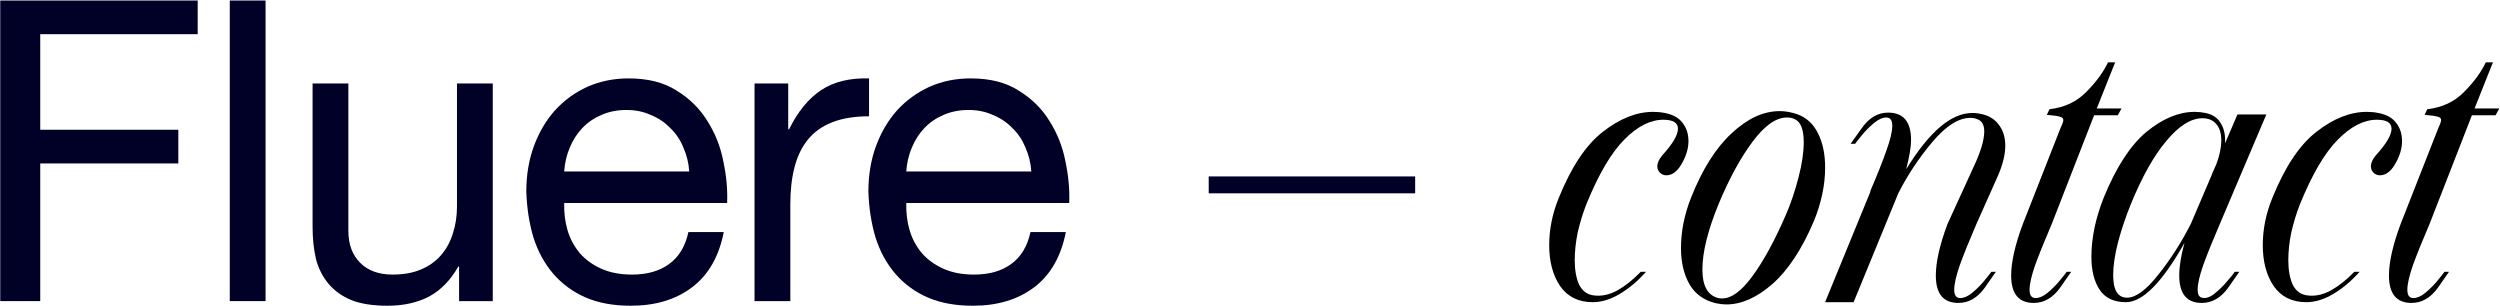 <?xml version="1.0" encoding="UTF-8"?>
<svg xmlns="http://www.w3.org/2000/svg" width="1332" height="163" viewBox="0 0 1332 163" fill="none">
  <line x1="644" y1="98.5" x2="754" y2="98.5" stroke="#010027" stroke-width="9"></line>
  <path d="M0.129 0.273H105.33V18.218H21.438V69.136H95.012V87.081H21.438V160.43H0.129V0.273Z" fill="#010027"></path>
  <path d="M122.426 0.273H141.493V160.43H122.426V0.273Z" fill="#010027"></path>
  <path d="M262.548 160.43H244.603V142.036H244.154C240.117 149.214 234.958 154.523 228.677 157.962C222.397 161.252 214.994 162.897 206.471 162.897C198.844 162.897 192.489 161.925 187.404 159.981C182.32 157.888 178.208 154.972 175.067 151.233C171.927 147.495 169.684 143.083 168.338 137.999C167.142 132.765 166.544 127.008 166.544 120.727V44.462H185.61V122.97C185.61 130.148 187.703 135.83 191.89 140.018C196.078 144.205 201.835 146.298 209.162 146.298C214.994 146.298 220.004 145.401 224.191 143.607C228.528 141.812 232.117 139.27 234.958 135.98C237.799 132.69 239.893 128.877 241.238 124.54C242.734 120.054 243.482 115.194 243.482 109.96V44.462H262.548V160.43Z" fill="#010027"></path>
  <path d="M367.225 91.343C366.926 86.856 365.879 82.594 364.085 78.557C362.44 74.519 360.122 71.08 357.131 68.239C354.29 65.248 350.85 62.93 346.813 61.285C342.925 59.491 338.588 58.593 333.803 58.593C328.868 58.593 324.382 59.491 320.344 61.285C316.456 62.93 313.092 65.248 310.25 68.239C307.409 71.229 305.166 74.744 303.521 78.781C301.876 82.669 300.904 86.856 300.605 91.343H367.225ZM385.618 123.643C383.076 136.653 377.468 146.448 368.795 153.027C360.122 159.607 349.205 162.897 336.046 162.897C326.774 162.897 318.699 161.402 311.82 158.411C305.091 155.42 299.409 151.233 294.773 145.85C290.137 140.466 286.623 134.036 284.23 126.559C281.987 119.082 280.716 110.932 280.417 102.109C280.417 93.287 281.763 85.211 284.455 77.884C287.146 70.556 290.885 64.201 295.67 58.818C300.605 53.434 306.362 49.247 312.942 46.256C319.671 43.266 326.999 41.77 334.924 41.77C345.243 41.77 353.766 43.938 360.496 48.275C367.374 52.462 372.833 57.846 376.87 64.425C381.057 71.005 383.898 78.183 385.394 85.959C387.039 93.735 387.712 101.137 387.413 108.166H300.605C300.455 113.25 301.054 118.11 302.4 122.746C303.745 127.232 305.914 131.27 308.904 134.858C311.895 138.298 315.709 141.064 320.344 143.158C324.98 145.251 330.438 146.298 336.719 146.298C344.794 146.298 351.374 144.429 356.458 140.69C361.692 136.952 365.131 131.27 366.776 123.643H385.618Z" fill="#010027"></path>
  <path d="M402.017 44.462H419.962V68.912H420.411C425.046 59.491 430.729 52.537 437.458 48.051C444.187 43.565 452.711 41.471 463.029 41.77V61.958C455.403 61.958 448.898 63.005 443.515 65.098C438.131 67.192 433.794 70.257 430.505 74.295C427.215 78.332 424.822 83.267 423.327 89.099C421.831 94.782 421.084 101.362 421.084 108.839V160.43H402.017V44.462Z" fill="#010027"></path>
  <path d="M549.485 91.343C549.186 86.856 548.139 82.594 546.344 78.557C544.7 74.519 542.382 71.08 539.391 68.239C536.55 65.248 533.11 62.93 529.073 61.285C525.185 59.491 520.848 58.593 516.063 58.593C511.128 58.593 506.642 59.491 502.604 61.285C498.716 62.93 495.352 65.248 492.51 68.239C489.669 71.229 487.426 74.744 485.781 78.781C484.136 82.669 483.164 86.856 482.865 91.343H549.485ZM567.878 123.643C565.336 136.653 559.728 146.448 551.055 153.027C542.382 159.607 531.465 162.897 518.306 162.897C509.034 162.897 500.959 161.402 494.08 158.411C487.351 155.42 481.669 151.233 477.033 145.85C472.397 140.466 468.883 134.036 466.49 126.559C464.247 119.082 462.976 110.932 462.677 102.109C462.677 93.287 464.023 85.211 466.715 77.884C469.406 70.556 473.145 64.201 477.93 58.818C482.865 53.434 488.622 49.247 495.202 46.256C501.931 43.266 509.259 41.77 517.184 41.77C527.503 41.77 536.026 43.938 542.756 48.275C549.634 52.462 555.093 57.846 559.13 64.425C563.317 71.005 566.158 78.183 567.654 85.959C569.299 93.735 569.972 101.137 569.673 108.166H482.865C482.715 113.25 483.314 118.11 484.659 122.746C486.005 127.232 488.174 131.27 491.164 134.858C494.155 138.298 497.969 141.064 502.604 143.158C507.24 145.251 512.698 146.298 518.979 146.298C527.054 146.298 533.634 144.429 538.718 140.69C543.952 136.952 547.391 131.27 549.036 123.643H567.878Z" fill="#010027"></path>
  <path d="M877.014 144.8C872.614 149.734 867.947 153.667 863.014 156.6C858.081 159.534 853.281 161 848.614 161C841.014 161 835.214 158.134 831.214 152.4C827.347 146.667 825.414 139.4 825.414 130.6C825.414 122.067 827.147 113.6 830.614 105.2C837.281 88.8 845.081 77.133 854.014 70.2C863.081 63.133 872.014 59.6 880.814 59.6C883.081 59.6 885.147 59.8 887.014 60.2C891.281 61 894.414 62.733 896.414 65.4C898.547 68.067 899.614 71.334 899.614 75.2C899.614 79.2 898.347 83.334 895.814 87.6C893.547 91.467 890.881 93.4 887.814 93.4C886.481 93.4 885.347 92.933 884.414 92C883.481 91.067 883.014 89.933 883.014 88.6C883.014 86.867 883.881 84.933 885.614 82.8C891.214 76.667 894.014 71.933 894.014 68.6C894.014 65.4 891.414 63.8 886.214 63.8C879.281 63.8 872.347 67.334 865.414 74.4C858.481 81.334 851.747 92.8 845.214 108.8C843.347 113.6 841.814 118.6 840.614 123.8C839.547 129 839.014 133.934 839.014 138.6C839.014 143.934 839.814 148.334 841.414 151.8C843.147 155.134 845.747 157 849.214 157.4C853.214 157.934 857.347 157.067 861.614 154.8C865.881 152.4 870.081 149.067 874.214 144.8H877.014Z" fill="black"></path>
  <path d="M901.033 105.2C907.033 90.133 914.233 78.734 922.633 71C931.033 63.133 939.566 59.2 948.233 59.2C951.166 59.2 954.233 59.733 957.433 60.8C962.366 62.533 966.099 65.933 968.633 71C971.166 76.067 972.433 82.133 972.433 89.2C972.433 98.534 970.433 108.067 966.433 117.8C960.033 132.867 952.633 144.067 944.233 151.4C935.966 158.6 927.833 162.2 919.833 162.2C918.099 162.2 916.299 162 914.433 161.6C908.033 160.134 903.299 156.8 900.233 151.6C897.166 146.267 895.633 139.8 895.633 132.2C895.633 123.267 897.433 114.267 901.033 105.2ZM915.433 158.8C915.966 158.934 916.699 159 917.633 159C922.566 159 927.899 155.067 933.633 147.2C939.499 139.334 945.499 128.334 951.633 114.2C954.166 108.334 956.366 101.8 958.233 94.6C960.099 87.4 961.033 81.133 961.033 75.8C961.033 68.867 959.366 64.734 956.033 63.4C954.966 62.867 953.633 62.6 952.033 62.6C946.299 62.6 940.233 66.867 933.833 75.4C927.433 83.933 921.366 95.067 915.633 108.8C909.899 122.8 907.033 134.4 907.033 143.6C907.033 152.267 909.833 157.334 915.433 158.8Z" fill="black"></path>
  <path d="M1053.01 119.4C1049.27 128.067 1046.34 135.334 1044.21 141.2C1042.21 146.934 1041.21 151.334 1041.21 154.4C1041.21 157.334 1042.27 158.8 1044.41 158.8C1046.41 158.8 1048.54 157.867 1050.81 156C1053.21 154 1055.34 151.867 1057.21 149.6C1059.07 147.334 1060.34 145.734 1061.01 144.8H1063.41C1063.27 145.067 1061.27 147.934 1057.41 153.4C1053.54 158.734 1048.87 161.4 1043.41 161.4C1035.41 161.4 1031.41 156.534 1031.41 146.8C1031.41 139.6 1033.47 130.467 1037.61 119.4L1051.41 89.2C1055.27 81.067 1057.21 74.667 1057.21 70C1057.21 66.4 1055.87 64.2 1053.21 63.4C1052.27 63 1051.14 62.8 1049.81 62.8C1043.54 62.8 1036.81 67.067 1029.61 75.6C1022.41 84.133 1016.34 93.267 1011.41 103L987.606 161H972.406L996.606 102H996.406C1000.14 93.334 1003.01 86.133 1005.01 80.4C1007.14 74.534 1008.21 70.067 1008.21 67C1008.21 64.067 1007.14 62.6 1005.01 62.6C1003.01 62.6 1000.81 63.6 998.406 65.6C996.14 67.467 994.073 69.534 992.206 71.8C990.34 74.067 989.073 75.667 988.406 76.6H986.006C986.14 76.334 988.14 73.534 992.006 68.2C995.873 62.733 1000.54 60 1006.01 60C1014.14 60 1018.21 64.867 1018.21 74.6C1018.21 78.334 1017.34 83.534 1015.61 90.2C1027.87 70.2 1039.61 60.2 1050.81 60.2C1052.14 60.2 1053.14 60.267 1053.81 60.4C1058.61 61.067 1062.21 62.934 1064.61 66C1067.14 69.067 1068.41 72.933 1068.41 77.6C1068.41 82.267 1067.14 87.534 1064.61 93.4L1053.01 119.4Z" fill="black"></path>
  <path d="M1115.75 61.4L1093.15 119.4C1089.42 128.067 1086.49 135.334 1084.35 141.2C1082.35 146.934 1081.35 151.334 1081.35 154.4C1081.35 157.334 1082.42 158.8 1084.55 158.8C1086.55 158.8 1088.69 157.867 1090.95 156C1093.35 154 1095.49 151.867 1097.35 149.6C1099.22 147.334 1100.49 145.734 1101.15 144.8H1103.55C1103.42 145.067 1101.42 147.934 1097.55 153.4C1093.69 158.734 1089.02 161.4 1083.55 161.4C1075.55 161.4 1071.55 156.534 1071.55 146.8C1071.55 139.6 1073.62 130.467 1077.75 119.4L1097.15 70L1097.95 68L1098.75 66.2C1099.15 65.133 1099.35 64.4 1099.35 64C1099.35 63.067 1098.75 62.467 1097.55 62.2C1096.35 61.8 1094.02 61.467 1090.55 61.2L1091.95 58.2C1099.95 57.267 1106.49 54.2 1111.55 49C1116.75 43.8 1120.62 38.533 1123.15 33.2H1126.95L1117.15 57.8H1130.35L1128.35 61.4H1115.75Z" fill="black"></path>
  <path d="M1173.1 158.6C1175.1 159.134 1177.3 158.467 1179.7 156.6C1182.23 154.6 1184.5 152.4 1186.5 150C1188.63 147.6 1190.03 145.867 1190.7 144.8H1193.1C1192.96 145.067 1190.96 147.934 1187.1 153.4C1183.23 158.734 1178.56 161.4 1173.1 161.4C1165.1 161.4 1161.1 156.534 1161.1 146.8C1161.1 142 1162.03 136.2 1163.9 129.4C1152.03 150.467 1141.63 161 1132.7 161C1126.3 161 1121.63 158.8 1118.7 154.4C1115.76 150 1114.3 144.134 1114.3 136.8C1114.3 126.8 1116.5 116.267 1120.9 105.2C1127.56 88.933 1135.16 77.267 1143.7 70.2C1152.36 63.133 1160.9 59.6 1169.3 59.6C1171.3 59.6 1173.23 59.8 1175.1 60.2C1178.96 61 1181.7 62.867 1183.3 65.8C1185.03 68.6 1185.76 72.133 1185.5 76.4L1192.1 61H1207.5L1182.7 119.4C1178.96 128.067 1176.03 135.334 1173.9 141.2C1171.9 146.934 1170.9 151.334 1170.9 154.4C1170.9 156.8 1171.63 158.2 1173.1 158.6ZM1133.3 158.6C1137.96 158.6 1143.5 154.534 1149.9 146.4C1156.43 138.267 1162.23 129.2 1167.3 119.2L1178.5 93V92.8L1180.9 87.4C1182.63 82.734 1183.5 78.534 1183.5 74.8C1183.5 71.067 1182.63 68.2 1180.9 66.2C1179.16 64.067 1176.7 63 1173.5 63C1167.36 63 1160.96 67 1154.3 75C1147.63 82.867 1141.3 94.133 1135.3 108.8C1132.63 115.334 1130.36 122.067 1128.5 129C1126.76 135.8 1125.9 141.667 1125.9 146.6C1125.9 154.6 1128.36 158.6 1133.3 158.6Z" fill="black"></path>
  <path d="M1257.21 144.8C1252.81 149.734 1248.14 153.667 1243.21 156.6C1238.28 159.534 1233.48 161 1228.81 161C1221.21 161 1215.41 158.134 1211.41 152.4C1207.54 146.667 1205.61 139.4 1205.61 130.6C1205.61 122.067 1207.34 113.6 1210.81 105.2C1217.48 88.8 1225.28 77.133 1234.21 70.2C1243.28 63.133 1252.21 59.6 1261.01 59.6C1263.28 59.6 1265.34 59.8 1267.21 60.2C1271.48 61 1274.61 62.733 1276.61 65.4C1278.74 68.067 1279.81 71.334 1279.81 75.2C1279.81 79.2 1278.54 83.334 1276.01 87.6C1273.74 91.467 1271.08 93.4 1268.01 93.4C1266.68 93.4 1265.54 92.933 1264.61 92C1263.68 91.067 1263.21 89.933 1263.21 88.6C1263.21 86.867 1264.08 84.933 1265.81 82.8C1271.41 76.667 1274.21 71.933 1274.21 68.6C1274.21 65.4 1271.61 63.8 1266.41 63.8C1259.48 63.8 1252.54 67.334 1245.61 74.4C1238.68 81.334 1231.94 92.8 1225.41 108.8C1223.54 113.6 1222.01 118.6 1220.81 123.8C1219.74 129 1219.21 133.934 1219.21 138.6C1219.21 143.934 1220.01 148.334 1221.61 151.8C1223.34 155.134 1225.94 157 1229.41 157.4C1233.41 157.934 1237.54 157.067 1241.81 154.8C1246.08 152.4 1250.28 149.067 1254.41 144.8H1257.21Z" fill="black"></path>
  <path d="M1317.04 61.4L1294.44 119.4C1290.7 128.067 1287.77 135.334 1285.64 141.2C1283.64 146.934 1282.64 151.334 1282.64 154.4C1282.64 157.334 1283.7 158.8 1285.84 158.8C1287.84 158.8 1289.97 157.867 1292.24 156C1294.64 154 1296.77 151.867 1298.64 149.6C1300.5 147.334 1301.77 145.734 1302.44 144.8H1304.84C1304.7 145.067 1302.7 147.934 1298.84 153.4C1294.97 158.734 1290.3 161.4 1284.84 161.4C1276.84 161.4 1272.84 156.534 1272.84 146.8C1272.84 139.6 1274.9 130.467 1279.04 119.4L1298.44 70L1299.24 68L1300.04 66.2C1300.44 65.133 1300.64 64.4 1300.64 64C1300.64 63.067 1300.04 62.467 1298.84 62.2C1297.64 61.8 1295.3 61.467 1291.84 61.2L1293.24 58.2C1301.24 57.267 1307.77 54.2 1312.84 49C1318.04 43.8 1321.9 38.533 1324.44 33.2H1328.24L1318.44 57.8H1331.64L1329.64 61.4H1317.04Z" fill="black"></path>
</svg>
